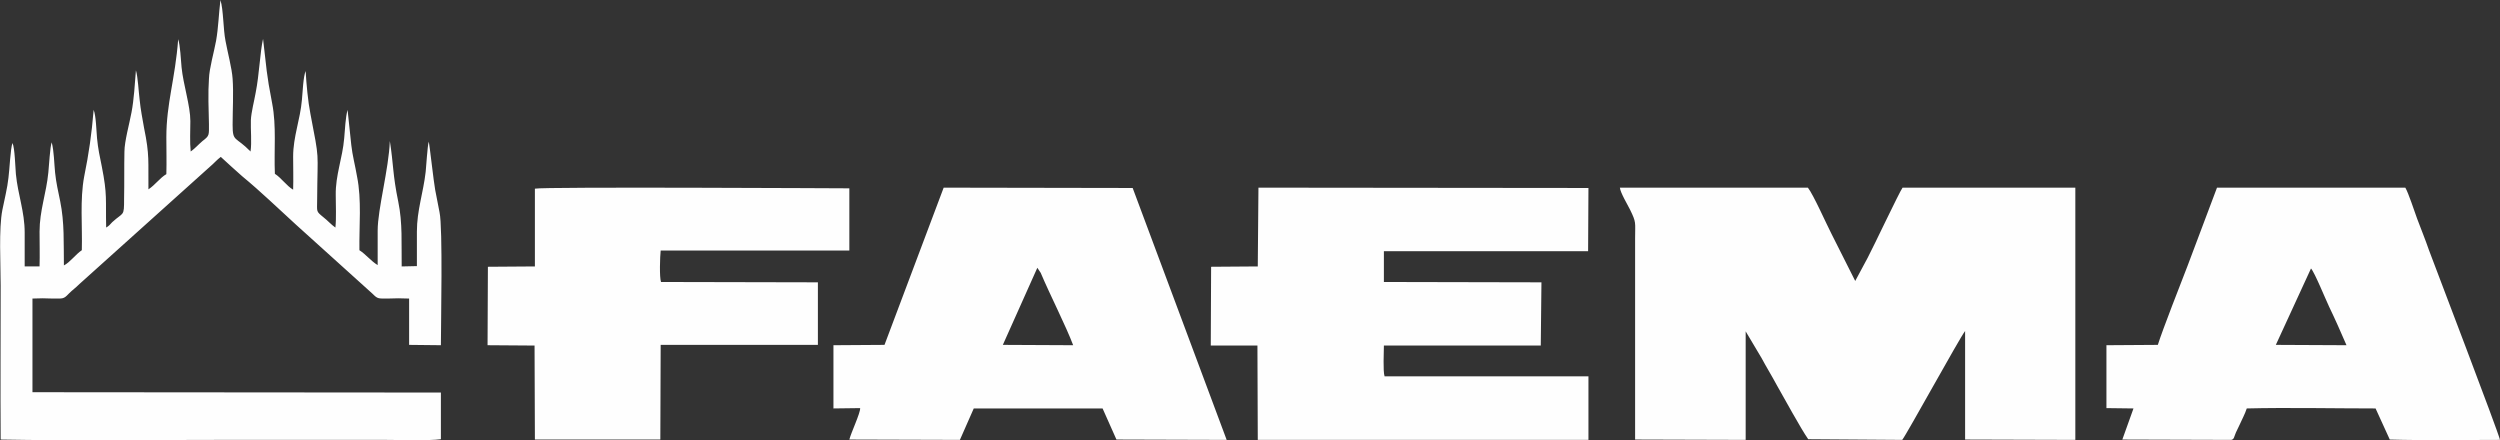 <?xml version="1.0" encoding="UTF-8"?>
<!DOCTYPE svg PUBLIC "-//W3C//DTD SVG 1.1//EN" "http://www.w3.org/Graphics/SVG/1.1/DTD/svg11.dtd">
<!-- Creator: CorelDRAW X8 -->
<svg xmlns="http://www.w3.org/2000/svg" xml:space="preserve" width="100%" height="100%" version="1.1" style="shape-rendering:geometricPrecision; text-rendering:geometricPrecision; image-rendering:optimizeQuality; fill-rule:evenodd; clip-rule:evenodd"
viewBox="0 0 7394 1302"
 xmlns:xlink="http://www.w3.org/1999/xlink">
 <rect x="0" y="0" width="7394" height="1302" fill="#333333" stroke="none"/>
 <defs>
  <style type="text/css">
   <![CDATA[
    .fil0 {fill:#FEFEFE}
   ]]>
  </style>
 </defs>
 <g id="Слой_x0020_1">
  <path class="fil0" d="M4836 1300l327 1 0 -321 47 79c15,28 30,52 45,80 23,40 70,127 93,160l278 2c13,-16 170,-302 186,-322l0 321 326 1 0 -746 -511 0c-10,14 -86,175 -103,207l-37 69 -70 -139c-15,-29 -54,-117 -70,-137l-556 0c1,14 23,51 30,65 19,39 15,36 15,85l0 595zm1895 -280l209 1c-16,-37 -34,-78 -51,-113 -11,-23 -43,-102 -54,-114l-104 226zm-3765 0l208 1c-21,-56 -69,-150 -96,-214l-10 -15 -102 228zm-1013 280l1 -280 465 0 0 -185 -464 -1c-5,-14 -3,-75 -1,-93l558 0 0 -184c-23,0 -906,-5 -930,1l0 230 -139 1 -1 232 139 1 1 278 371 0zm-1389 -852c-3,-28 -1,-61 -1,-90 0,-45 -21,-108 -26,-159 -2,-22 -4,-65 -10,-83 -9,119 -35,189 -35,290 0,36 1,73 0,109 -19,11 -33,32 -53,45 -1,-83 4,-100 -13,-182 -5,-29 -10,-53 -13,-83 -3,-23 -5,-67 -11,-87 -3,38 -6,88 -13,124 -6,33 -21,86 -21,117 -1,46 0,93 -1,139 0,54 -1,38 -35,69 -8,8 -8,10 -18,16 -2,-85 4,-95 -13,-181 -6,-29 -11,-52 -14,-83 -2,-22 -3,-67 -10,-84 -6,72 -14,128 -28,197 -13,69 -5,146 -7,218 -18,12 -35,36 -53,45 -1,-66 2,-126 -11,-190 -6,-29 -12,-55 -15,-84 -3,-30 -3,-62 -10,-90 -5,12 -8,71 -10,89 -6,62 -26,113 -26,175 0,34 1,69 0,103l-44 0c0,-33 0,-67 0,-100 0,-62 -20,-112 -26,-173 -2,-22 -3,-76 -10,-92 -6,14 -9,82 -12,103 -3,29 -12,65 -18,95 -11,56 -5,161 -5,223 0,152 -1,304 0,456 216,4 436,1 652,1l486 0c41,0 129,3 164,-2l0 -138 -1208 -1 0 -277c20,-1 40,-1 60,0 30,0 32,2 47,-14 13,-13 19,-16 32,-29l386 -347c12,-10 20,-20 32,-29 20,18 42,39 63,57 57,47 106,95 160,144l226 204c15,15 16,14 44,14 21,-1 43,-1 64,0l0 137 94 1c0,-63 6,-348 -4,-393 -4,-23 -9,-44 -13,-67 -4,-20 -17,-138 -19,-142 -4,15 -7,70 -9,89 -7,62 -26,114 -26,177 0,34 0,68 0,102l-45 1c-1,-67 3,-128 -10,-191 -17,-82 -14,-111 -25,-180 -3,83 -36,201 -36,265 0,34 0,68 0,102 -20,-12 -35,-32 -54,-44 -1,-72 7,-149 -7,-218 -5,-30 -14,-64 -17,-93 -4,-35 -7,-69 -11,-104 -6,20 -8,61 -10,84 -5,59 -26,109 -25,168 0,30 2,68 -1,96 -13,-9 -23,-21 -36,-31 -22,-18 -18,-15 -18,-51 1,-153 8,-109 -20,-255 -7,-35 -12,-89 -14,-126 -7,16 -9,63 -11,85 -5,59 -26,109 -26,168 0,33 1,65 0,98 -19,-11 -35,-35 -54,-47 -3,-69 5,-141 -8,-208 -18,-93 -16,-100 -27,-191 -9,39 -11,105 -22,160 -4,23 -13,57 -14,80 -1,28 3,66 -1,93 -45,-46 -53,-27 -53,-79 0,-42 3,-95 0,-136 -2,-31 -15,-79 -21,-112 -7,-35 -6,-92 -15,-121 -5,40 -6,82 -13,121 -6,33 -20,81 -21,112 -3,42 -1,91 0,134 0,33 2,34 -19,50 -13,11 -22,22 -35,31zm2052 572l-151 1 0 187 79 -1c1,14 -27,73 -32,93l327 1 41 -93 381 0 41 92 326 1 -278 -745 -559 -1 -175 465zm3766 0l-152 1 0 186 80 1 -33 92 322 1c9,-2 8,-8 14,-22 4,-8 7,-15 11,-23 7,-16 16,-32 21,-48 119,-3 259,0 381,0l42 92c102,3 220,1 326,1 -7,-29 -188,-502 -210,-561 -11,-32 -23,-61 -35,-93 -8,-22 -26,-77 -35,-92l-557 0 -87 231c-20,52 -74,189 -88,234zm-2662 -232l-138 1 -1 233 138 0 1 279 978 0 0 -188 -603 0c-5,-16 -2,-71 -2,-91l464 0 2 -187 -466 -1 0 -91 604 0 1 -187 -976 -1 -2 233z"/>
 </g>
</svg>
